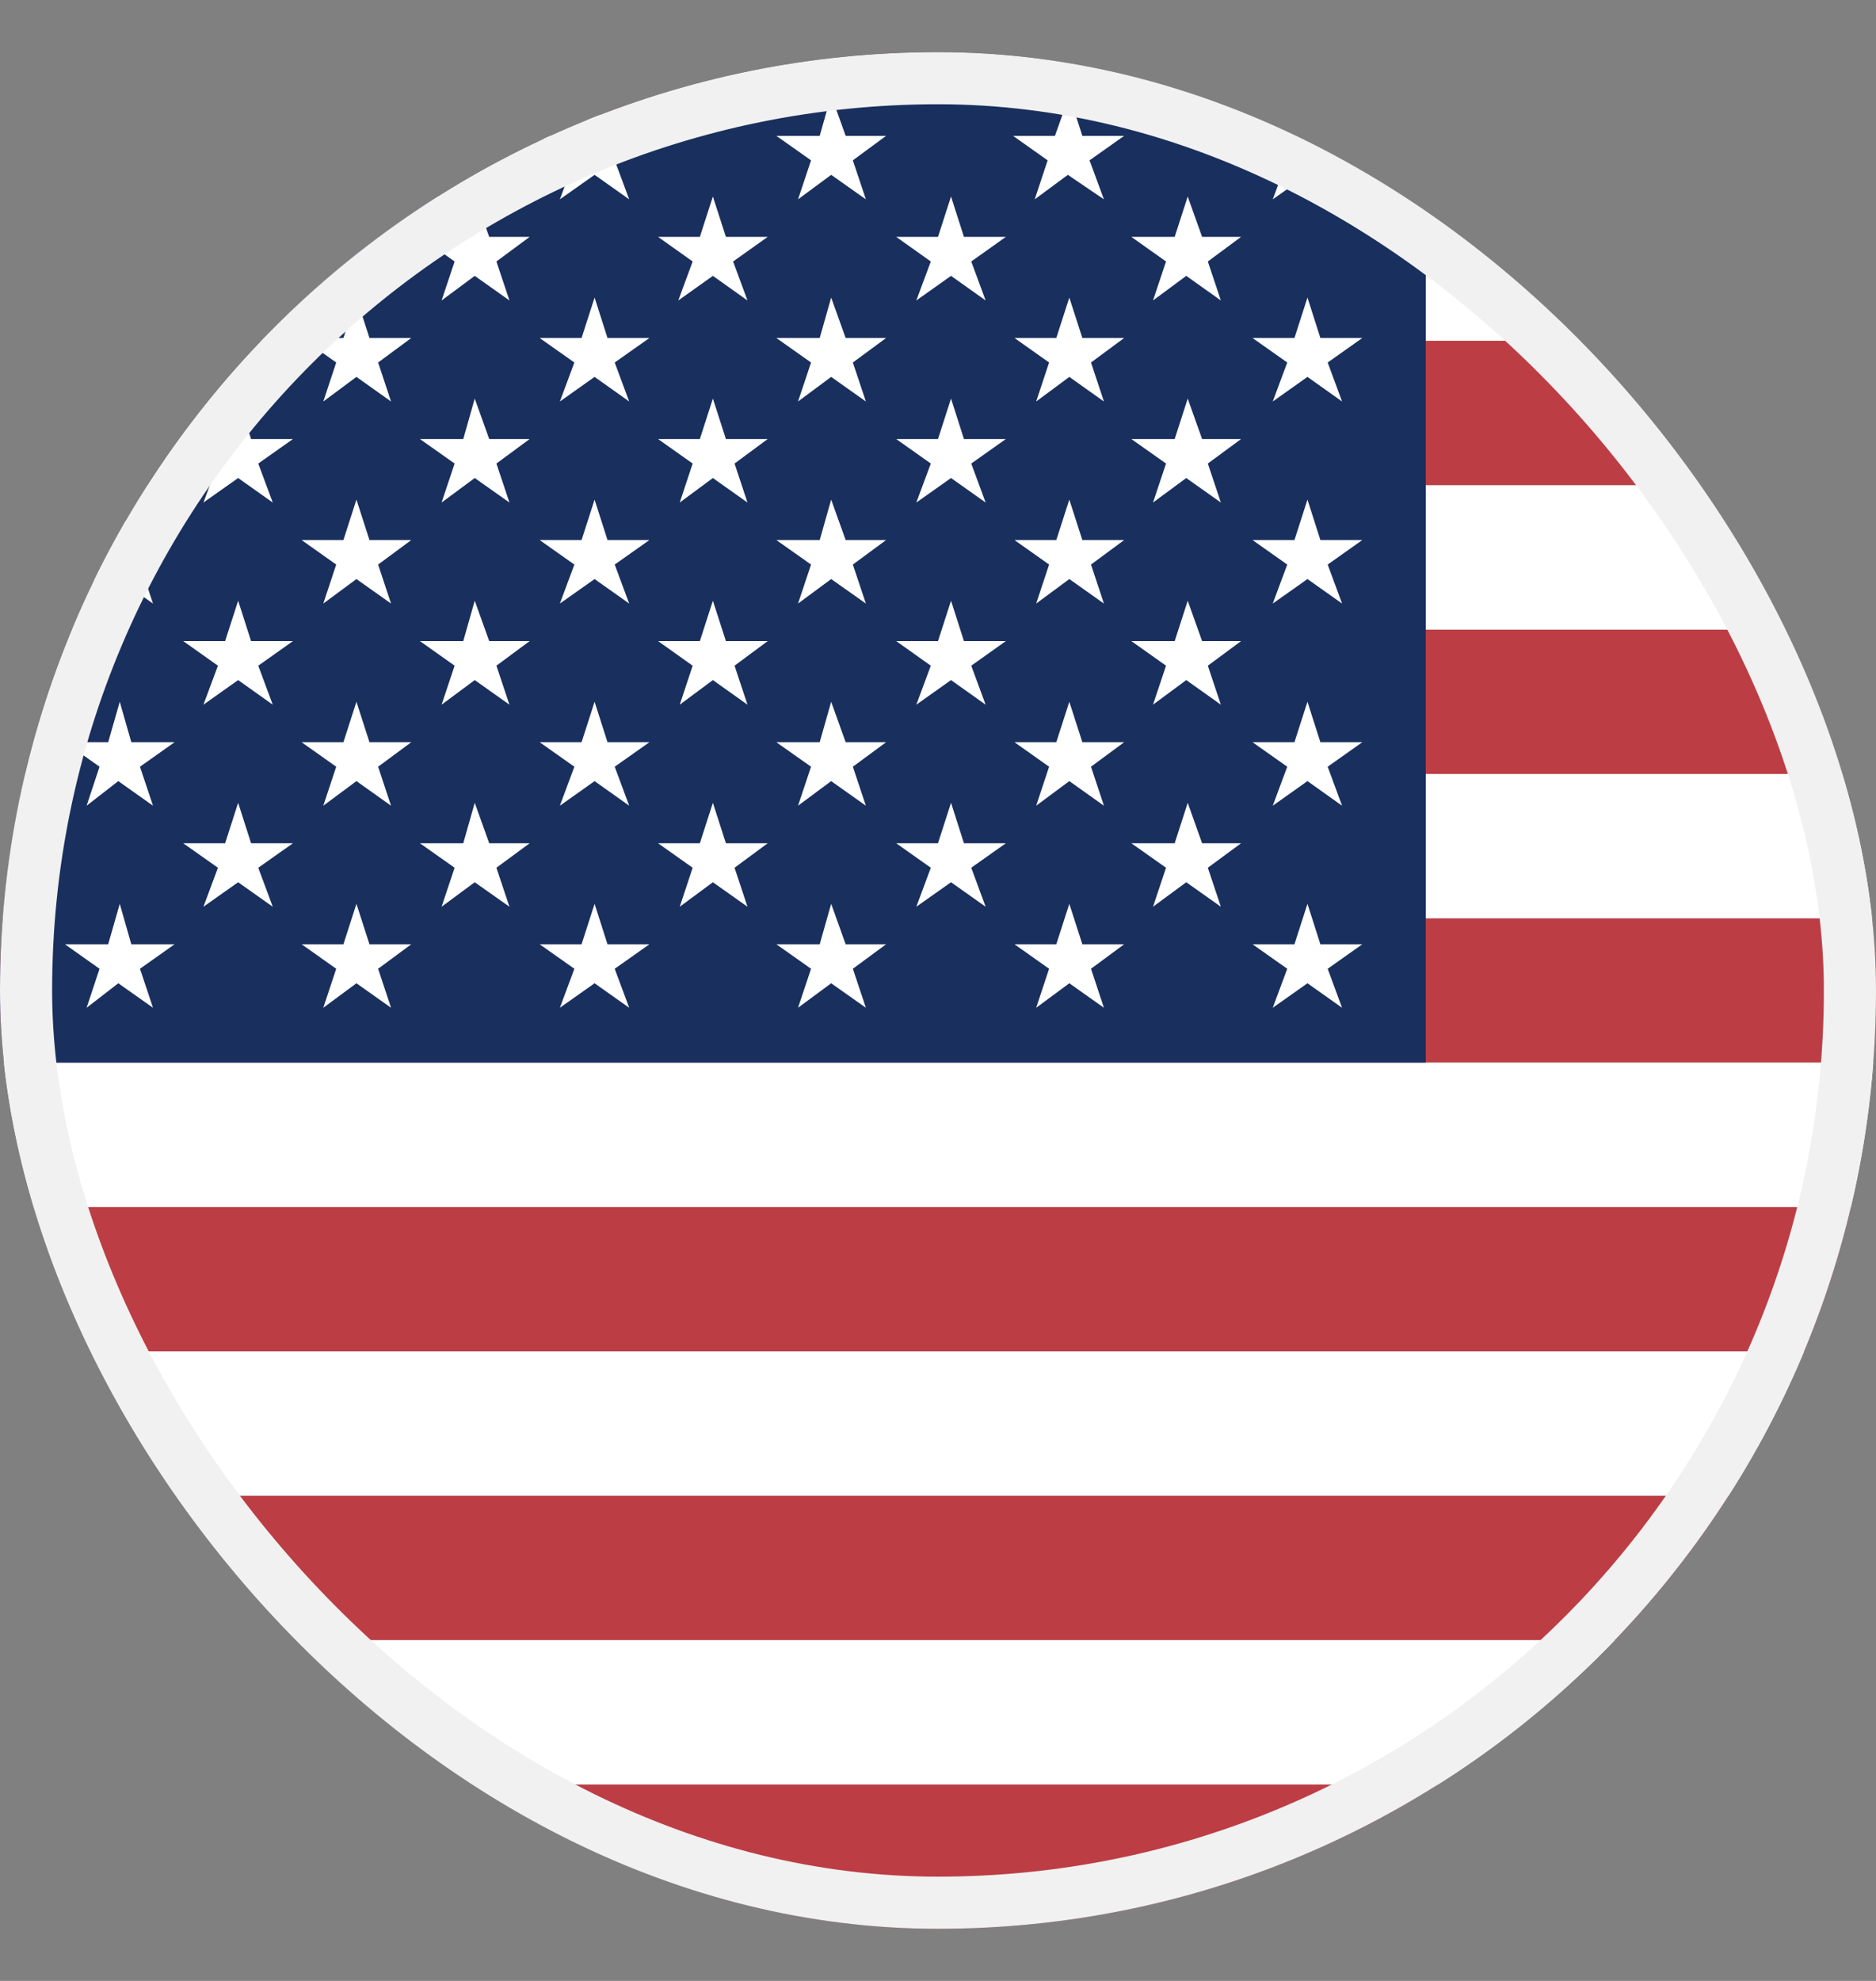 <svg width="18" height="19" viewBox="0 0 18 19" fill="none" xmlns="http://www.w3.org/2000/svg">
<rect x="0" y="0" width="18" height="19" fill="#808080" stroke="none"/>
<g id="Avatar">
<g clip-path="url(#clip0_2508_853)">
<g id="Group">
<g id="Group_2">
<path id="Vector" fill-rule="evenodd" clip-rule="evenodd" d="M0 0.5H34.2V1.885H0V0.5ZM0 3.269H34.2V4.654H0V3.269ZM0 6.039H34.2V7.423H0V6.039ZM0 8.808H34.2V10.192H0V8.808ZM0 11.577H34.2V12.962H0V11.577ZM0 14.346H34.2V15.731H0V14.346ZM0 17.116H34.2V18.5H0V17.116Z" fill="#BD3D44"/>
<path id="Vector_2" fill-rule="evenodd" clip-rule="evenodd" d="M0 1.885H34.2V3.269H0V1.885ZM0 4.654H34.2V6.039H0V4.654ZM0 7.423H34.2V8.808H0V7.423ZM0 10.192H34.2V11.577H0V10.192ZM0 12.962H34.2V14.346H0V12.962ZM0 15.731H34.2V17.116H0V15.731Z" fill="white"/>
</g>
<path id="Vector_3" fill-rule="evenodd" clip-rule="evenodd" d="M0 0.5H13.68V10.192H0V0.5Z" fill="#192F5D"/>
<path id="Vector_4" fill-rule="evenodd" clip-rule="evenodd" d="M1.135 0.915L1.274 1.303H1.662L1.343 1.538L1.468 1.912L1.135 1.677L0.831 1.912L0.955 1.538L0.623 1.303H1.038L1.135 0.915ZM3.42 0.915L3.545 1.303H3.946L3.614 1.538L3.752 1.912L3.42 1.677L3.088 1.912L3.226 1.538L2.894 1.303H3.295L3.42 0.915ZM5.705 0.915L5.829 1.303H6.231L5.898 1.538L6.037 1.912L5.705 1.677L5.372 1.912L5.511 1.538L5.178 1.303H5.58L5.705 0.915ZM7.975 0.915L8.114 1.303H8.502L8.183 1.538L8.308 1.912L7.975 1.677L7.657 1.912L7.782 1.538L7.449 1.303H7.865L7.975 0.915ZM10.26 0.915L10.385 1.303H10.786L10.454 1.538L10.592 1.912L10.246 1.677L9.928 1.912L10.052 1.538L9.72 1.303H10.122L10.26 0.915ZM12.545 0.915L12.669 1.303H13.071L12.739 1.538L12.877 1.912L12.545 1.677L12.212 1.912L12.351 1.538L12.018 1.303H12.42L12.545 0.915ZM2.285 1.885L2.409 2.272H2.811L2.478 2.508L2.617 2.882L2.285 2.646L1.952 2.882L2.091 2.508L1.758 2.272H2.16L2.285 1.885ZM4.555 1.885L4.694 2.272H5.082L4.763 2.508L4.888 2.882L4.555 2.646L4.237 2.882L4.362 2.508L4.029 2.272H4.445L4.555 1.885ZM6.84 1.885L6.965 2.272H7.366L7.034 2.508L7.172 2.882L6.84 2.646L6.508 2.882L6.646 2.508L6.314 2.272H6.715L6.84 1.885ZM9.125 1.885L9.249 2.272H9.651L9.319 2.508L9.457 2.882L9.125 2.646L8.792 2.882L8.931 2.508L8.599 2.272H9L9.125 1.885ZM11.396 1.885L11.534 2.272H11.908L11.589 2.508L11.714 2.882L11.382 2.646L11.063 2.882L11.188 2.508L10.855 2.272H11.271L11.396 1.885ZM1.149 2.854L1.26 3.242H1.675L1.343 3.477L1.468 3.851L1.135 3.615L0.831 3.851L0.955 3.477L0.623 3.242H1.038L1.149 2.854ZM3.42 2.854L3.545 3.242H3.946L3.628 3.477L3.752 3.851L3.42 3.615L3.102 3.851L3.226 3.477L2.894 3.242H3.295L3.42 2.854ZM5.705 2.854L5.829 3.242H6.231L5.898 3.477L6.037 3.851L5.705 3.615L5.372 3.851L5.511 3.477L5.178 3.242H5.58L5.705 2.854ZM7.975 2.854L8.114 3.242H8.502L8.183 3.477L8.308 3.851L7.975 3.615L7.657 3.851L7.782 3.477L7.449 3.242H7.865L7.975 2.854ZM10.26 2.854L10.385 3.242H10.786L10.468 3.477L10.592 3.851L10.26 3.615L9.942 3.851L10.066 3.477L9.734 3.242H10.135L10.26 2.854ZM12.545 2.854L12.669 3.242H13.071L12.739 3.477L12.877 3.851L12.545 3.615L12.212 3.851L12.351 3.477L12.018 3.242H12.42L12.545 2.854ZM2.285 3.823L2.409 4.211H2.811L2.478 4.446L2.617 4.82L2.285 4.585L1.952 4.82L2.091 4.446L1.758 4.211H2.16L2.285 3.823ZM4.555 3.823L4.694 4.211H5.082L4.763 4.446L4.888 4.82L4.555 4.585L4.237 4.82L4.362 4.446L4.029 4.211H4.445L4.555 3.823ZM6.84 3.823L6.965 4.211H7.366L7.048 4.446L7.172 4.82L6.84 4.585L6.522 4.82L6.646 4.446L6.314 4.211H6.715L6.84 3.823ZM9.125 3.823L9.249 4.211H9.651L9.319 4.446L9.457 4.82L9.125 4.585L8.792 4.82L8.931 4.446L8.599 4.211H9L9.125 3.823ZM11.396 3.823L11.534 4.211H11.908L11.589 4.446L11.714 4.82L11.382 4.585L11.063 4.82L11.188 4.446L10.855 4.211H11.271L11.396 3.823ZM1.149 4.792L1.26 5.18H1.675L1.343 5.415L1.468 5.789L1.135 5.554L0.831 5.789L0.955 5.415L0.623 5.18H1.038L1.149 4.792ZM3.42 4.792L3.545 5.18H3.946L3.628 5.415L3.752 5.789L3.42 5.554L3.102 5.789L3.226 5.415L2.894 5.18H3.295L3.42 4.792ZM5.705 4.792L5.829 5.18H6.231L5.898 5.415L6.037 5.789L5.705 5.554L5.372 5.789L5.511 5.415L5.178 5.18H5.58L5.705 4.792ZM7.975 4.792L8.114 5.18H8.502L8.183 5.415L8.308 5.789L7.975 5.554L7.657 5.789L7.782 5.415L7.449 5.18H7.865L7.975 4.792ZM10.26 4.792L10.385 5.18H10.786L10.468 5.415L10.592 5.789L10.26 5.554L9.942 5.789L10.066 5.415L9.734 5.18H10.135L10.26 4.792ZM12.545 4.792L12.669 5.18H13.071L12.739 5.415L12.877 5.789L12.545 5.554L12.212 5.789L12.351 5.415L12.018 5.18H12.42L12.545 4.792ZM2.285 5.762L2.409 6.149H2.811L2.478 6.385L2.617 6.759L2.285 6.523L1.952 6.759L2.091 6.385L1.758 6.149H2.16L2.285 5.762ZM4.555 5.762L4.694 6.149H5.082L4.763 6.385L4.888 6.759L4.555 6.523L4.237 6.759L4.362 6.385L4.029 6.149H4.445L4.555 5.762ZM6.84 5.762L6.965 6.149H7.366L7.048 6.385L7.172 6.759L6.84 6.523L6.522 6.759L6.646 6.385L6.314 6.149H6.715L6.84 5.762ZM9.125 5.762L9.249 6.149H9.651L9.319 6.385L9.457 6.759L9.125 6.523L8.792 6.759L8.931 6.385L8.599 6.149H9L9.125 5.762ZM11.396 5.762L11.534 6.149H11.908L11.589 6.385L11.714 6.759L11.382 6.523L11.063 6.759L11.188 6.385L10.855 6.149H11.271L11.396 5.762ZM1.149 6.731L1.26 7.119H1.675L1.343 7.354L1.468 7.728L1.135 7.492L0.831 7.728L0.955 7.354L0.623 7.119H1.038L1.149 6.731ZM3.42 6.731L3.545 7.119H3.946L3.628 7.354L3.752 7.728L3.42 7.492L3.102 7.728L3.226 7.354L2.894 7.119H3.295L3.42 6.731ZM5.705 6.731L5.829 7.119H6.231L5.898 7.354L6.037 7.728L5.705 7.492L5.372 7.728L5.511 7.354L5.178 7.119H5.58L5.705 6.731ZM7.975 6.731L8.114 7.119H8.502L8.183 7.354L8.308 7.728L7.975 7.492L7.657 7.728L7.782 7.354L7.449 7.119H7.865L7.975 6.731ZM10.26 6.731L10.385 7.119H10.786L10.468 7.354L10.592 7.728L10.26 7.492L9.942 7.728L10.066 7.354L9.734 7.119H10.135L10.26 6.731ZM12.545 6.731L12.669 7.119H13.071L12.739 7.354L12.877 7.728L12.545 7.492L12.212 7.728L12.351 7.354L12.018 7.119H12.42L12.545 6.731ZM2.285 7.7L2.409 8.088H2.811L2.478 8.323L2.617 8.697L2.285 8.462L1.952 8.697L2.091 8.323L1.758 8.088H2.16L2.285 7.7ZM4.555 7.7L4.694 8.088H5.082L4.763 8.323L4.888 8.697L4.555 8.462L4.237 8.697L4.362 8.323L4.029 8.088H4.445L4.555 7.7ZM6.84 7.7L6.965 8.088H7.366L7.048 8.323L7.172 8.697L6.84 8.462L6.522 8.697L6.646 8.323L6.314 8.088H6.715L6.84 7.7ZM9.125 7.7L9.249 8.088H9.651L9.319 8.323L9.457 8.697L9.125 8.462L8.792 8.697L8.931 8.323L8.599 8.088H9L9.125 7.7ZM11.396 7.7L11.534 8.088H11.908L11.589 8.323L11.714 8.697L11.382 8.462L11.063 8.697L11.188 8.323L10.855 8.088H11.271L11.396 7.7ZM1.149 8.669L1.26 9.057H1.675L1.343 9.292L1.468 9.666L1.135 9.431L0.831 9.666L0.955 9.292L0.623 9.057H1.038L1.149 8.669ZM3.42 8.669L3.545 9.057H3.946L3.628 9.292L3.752 9.666L3.42 9.431L3.102 9.666L3.226 9.292L2.894 9.057H3.295L3.42 8.669ZM5.705 8.669L5.829 9.057H6.231L5.898 9.292L6.037 9.666L5.705 9.431L5.372 9.666L5.511 9.292L5.178 9.057H5.58L5.705 8.669ZM7.975 8.669L8.114 9.057H8.502L8.183 9.292L8.308 9.666L7.975 9.431L7.657 9.666L7.782 9.292L7.449 9.057H7.865L7.975 8.669ZM10.26 8.669L10.385 9.057H10.786L10.468 9.292L10.592 9.666L10.26 9.431L9.942 9.666L10.066 9.292L9.734 9.057H10.135L10.26 8.669ZM12.545 8.669L12.669 9.057H13.071L12.739 9.292L12.877 9.666L12.545 9.431L12.212 9.666L12.351 9.292L12.018 9.057H12.42L12.545 8.669Z" fill="white"/>
</g>
</g>
<rect x="0.25" y="0.75" width="17.5" height="17.5" rx="8.75" stroke="#F1F1F1" stroke-width="0.5"/>
</g>
<defs>
<clipPath id="clip0_2508_853">
<rect y="0.5" width="18" height="18" rx="9" fill="white"/>
</clipPath>
</defs>
</svg>
